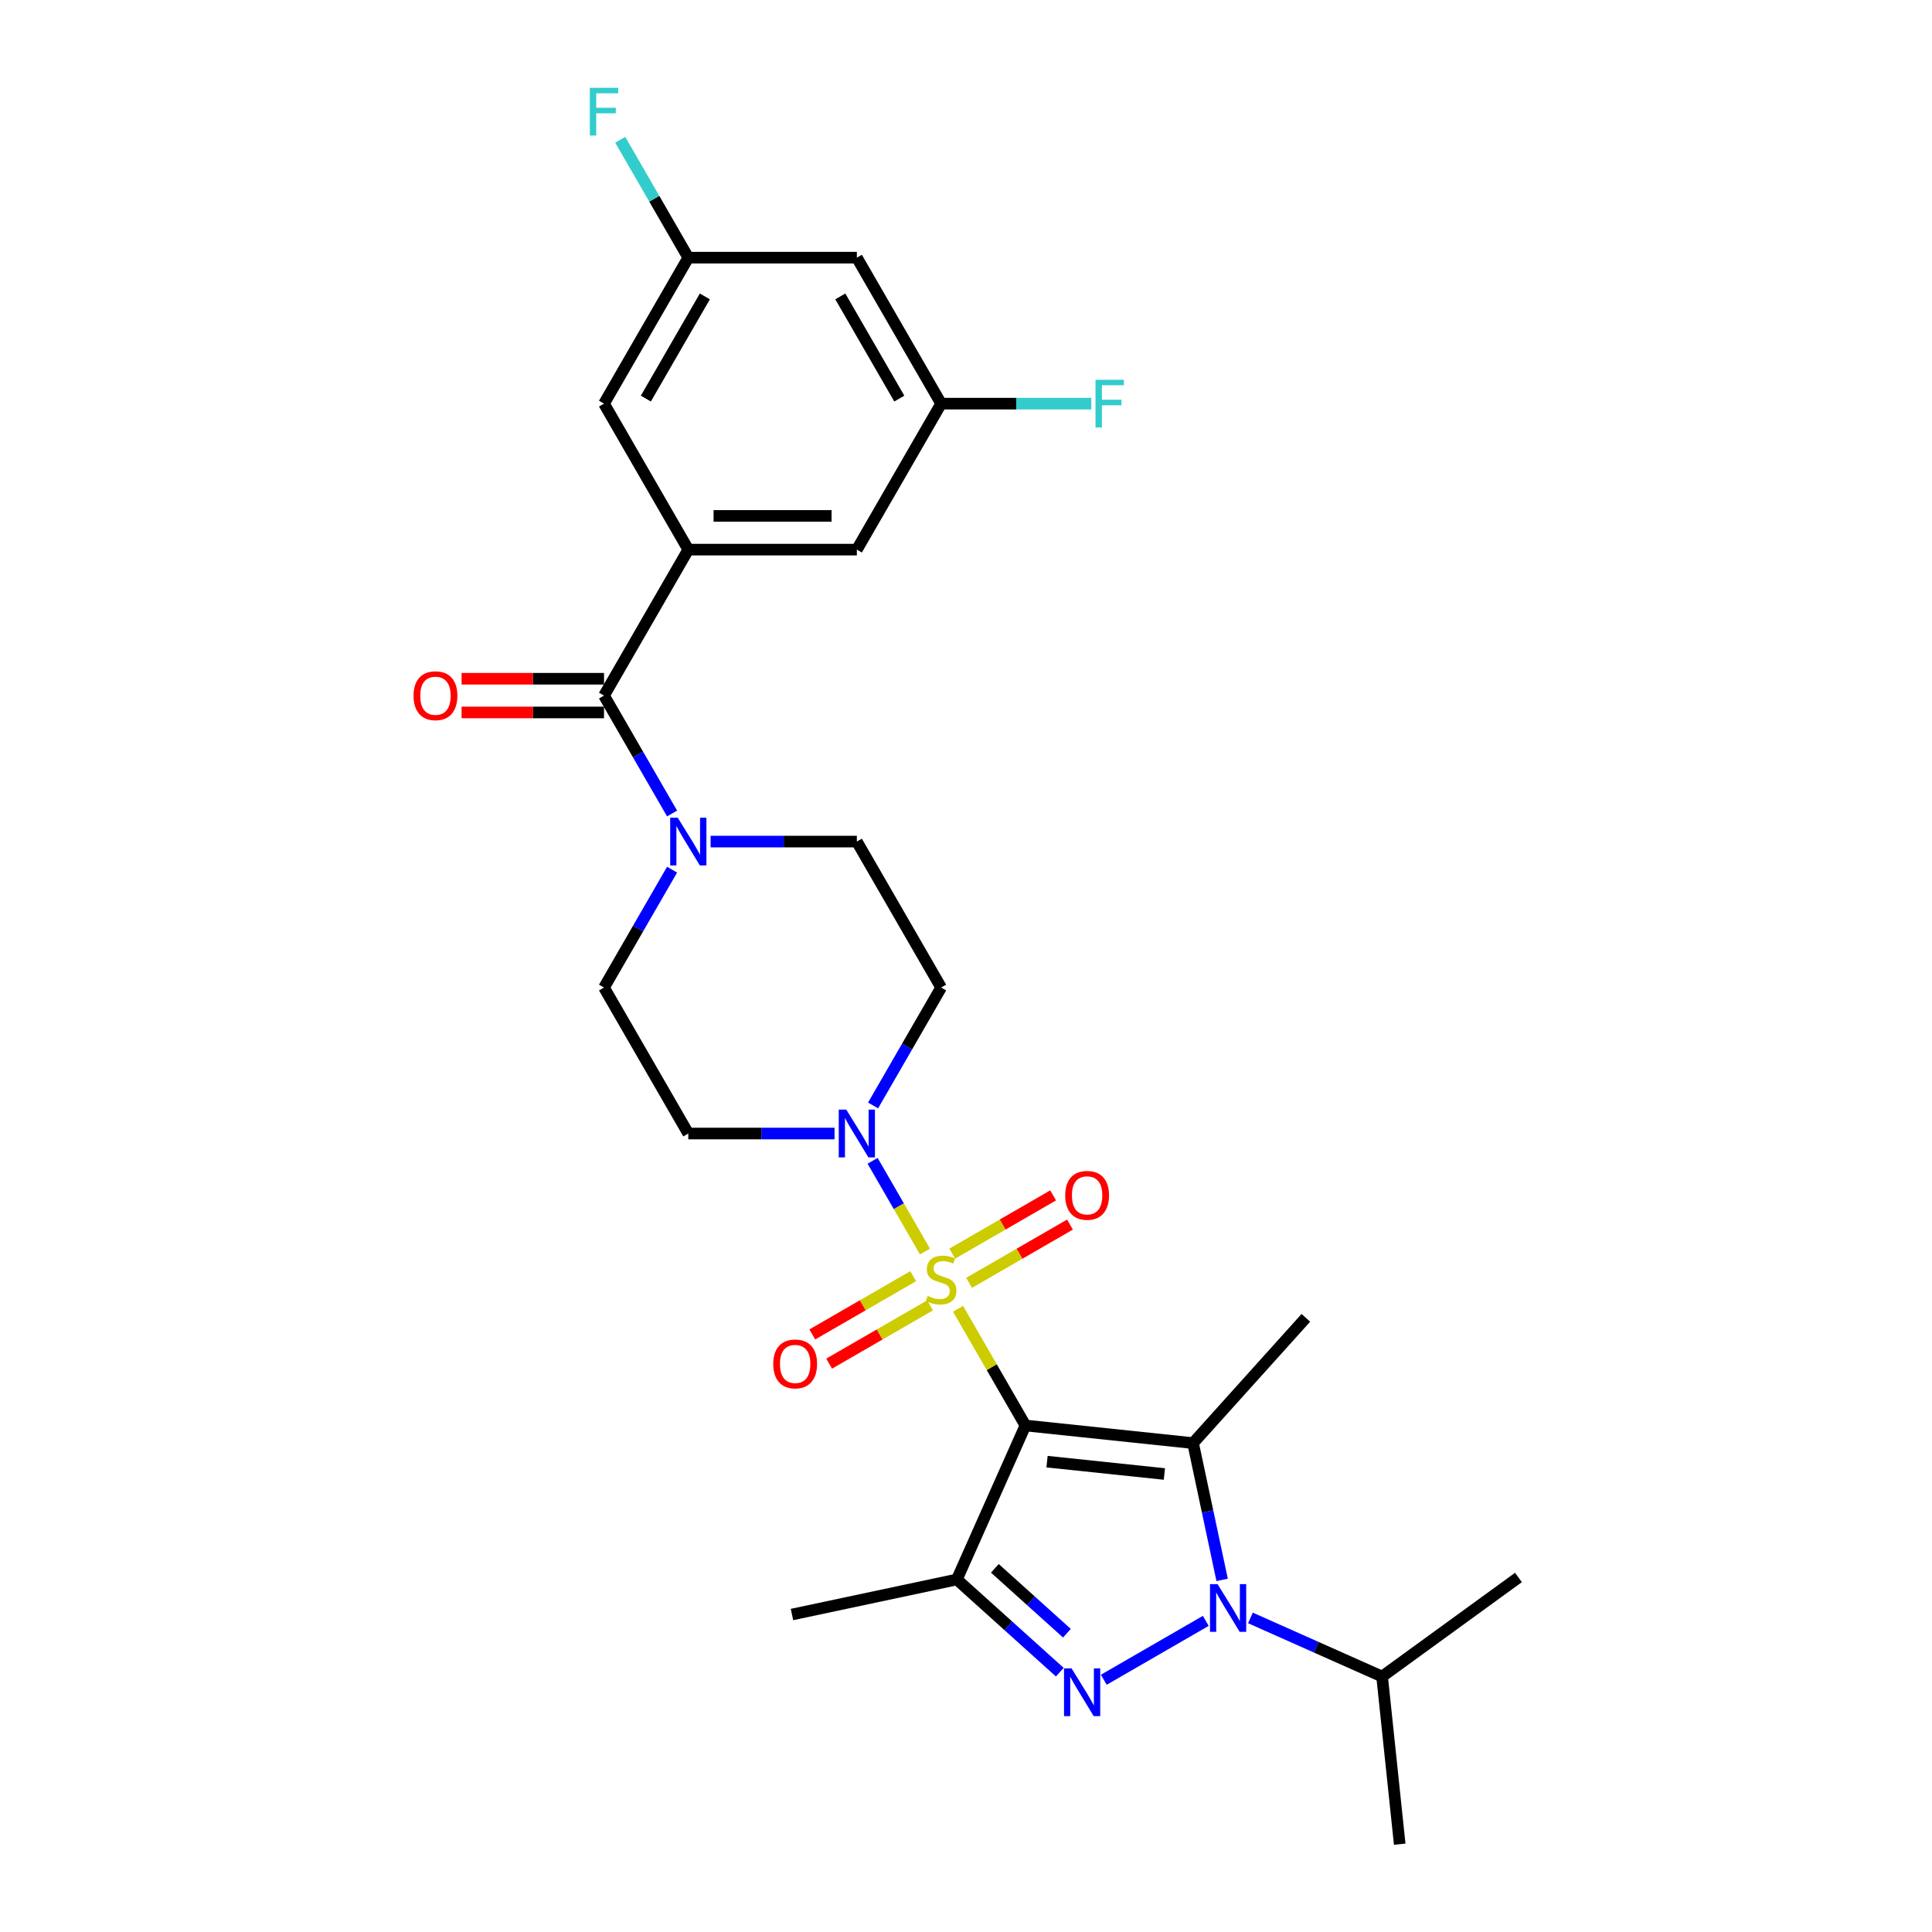 <?xml version='1.0' encoding='iso-8859-1'?>
<svg version='1.1' baseProfile='full'
              xmlns='http://www.w3.org/2000/svg'
                      xmlns:rdkit='http://www.rdkit.org/xml'
                      xmlns:xlink='http://www.w3.org/1999/xlink'
                  xml:space='preserve'
width='1000px' height='1000px' viewBox='0 0 1000 1000'>
<!-- END OF HEADER -->
<rect style='opacity:1.0;fill:#FFFFFF;stroke:none' width='1000' height='1000' x='0' y='0'> </rect>
<path class='bond-0' d='M 530.755,737.83 L 513.32,707.633' style='fill:none;fill-rule:evenodd;stroke:#000000;stroke-width:6px;stroke-linecap:butt;stroke-linejoin:miter;stroke-opacity:1' />
<path class='bond-0' d='M 513.32,707.633 L 495.886,677.436' style='fill:none;fill-rule:evenodd;stroke:#CCCC00;stroke-width:6px;stroke-linecap:butt;stroke-linejoin:miter;stroke-opacity:1' />
<path class='bond-1' d='M 530.755,737.83 L 617.524,746.95' style='fill:none;fill-rule:evenodd;stroke:#000000;stroke-width:6px;stroke-linecap:butt;stroke-linejoin:miter;stroke-opacity:1' />
<path class='bond-1' d='M 541.946,756.552 L 602.684,762.936' style='fill:none;fill-rule:evenodd;stroke:#000000;stroke-width:6px;stroke-linecap:butt;stroke-linejoin:miter;stroke-opacity:1' />
<path class='bond-4' d='M 530.755,737.83 L 495.268,817.534' style='fill:none;fill-rule:evenodd;stroke:#000000;stroke-width:6px;stroke-linecap:butt;stroke-linejoin:miter;stroke-opacity:1' />
<path class='bond-5' d='M 478.759,647.772 L 465.209,624.301' style='fill:none;fill-rule:evenodd;stroke:#CCCC00;stroke-width:6px;stroke-linecap:butt;stroke-linejoin:miter;stroke-opacity:1' />
<path class='bond-5' d='M 465.209,624.301 L 451.658,600.831' style='fill:none;fill-rule:evenodd;stroke:#0000FF;stroke-width:6px;stroke-linecap:butt;stroke-linejoin:miter;stroke-opacity:1' />
<path class='bond-9' d='M 501.597,663.995 L 527.708,648.919' style='fill:none;fill-rule:evenodd;stroke:#CCCC00;stroke-width:6px;stroke-linecap:butt;stroke-linejoin:miter;stroke-opacity:1' />
<path class='bond-9' d='M 527.708,648.919 L 553.82,633.844' style='fill:none;fill-rule:evenodd;stroke:#FF0000;stroke-width:6px;stroke-linecap:butt;stroke-linejoin:miter;stroke-opacity:1' />
<path class='bond-9' d='M 492.872,648.883 L 518.984,633.808' style='fill:none;fill-rule:evenodd;stroke:#CCCC00;stroke-width:6px;stroke-linecap:butt;stroke-linejoin:miter;stroke-opacity:1' />
<path class='bond-9' d='M 518.984,633.808 L 545.095,618.732' style='fill:none;fill-rule:evenodd;stroke:#FF0000;stroke-width:6px;stroke-linecap:butt;stroke-linejoin:miter;stroke-opacity:1' />
<path class='bond-10' d='M 472.666,660.549 L 446.554,675.625' style='fill:none;fill-rule:evenodd;stroke:#CCCC00;stroke-width:6px;stroke-linecap:butt;stroke-linejoin:miter;stroke-opacity:1' />
<path class='bond-10' d='M 446.554,675.625 L 420.443,690.701' style='fill:none;fill-rule:evenodd;stroke:#FF0000;stroke-width:6px;stroke-linecap:butt;stroke-linejoin:miter;stroke-opacity:1' />
<path class='bond-10' d='M 481.39,675.661 L 455.279,690.737' style='fill:none;fill-rule:evenodd;stroke:#CCCC00;stroke-width:6px;stroke-linecap:butt;stroke-linejoin:miter;stroke-opacity:1' />
<path class='bond-10' d='M 455.279,690.737 L 429.167,705.812' style='fill:none;fill-rule:evenodd;stroke:#FF0000;stroke-width:6px;stroke-linecap:butt;stroke-linejoin:miter;stroke-opacity:1' />
<path class='bond-2' d='M 617.524,746.95 L 625.049,782.352' style='fill:none;fill-rule:evenodd;stroke:#000000;stroke-width:6px;stroke-linecap:butt;stroke-linejoin:miter;stroke-opacity:1' />
<path class='bond-2' d='M 625.049,782.352 L 632.574,817.755' style='fill:none;fill-rule:evenodd;stroke:#0000FF;stroke-width:6px;stroke-linecap:butt;stroke-linejoin:miter;stroke-opacity:1' />
<path class='bond-22' d='M 617.524,746.95 L 675.903,682.113' style='fill:none;fill-rule:evenodd;stroke:#000000;stroke-width:6px;stroke-linecap:butt;stroke-linejoin:miter;stroke-opacity:1' />
<path class='bond-18' d='M 647.215,837.433 L 681.291,852.605' style='fill:none;fill-rule:evenodd;stroke:#0000FF;stroke-width:6px;stroke-linecap:butt;stroke-linejoin:miter;stroke-opacity:1' />
<path class='bond-18' d='M 681.291,852.605 L 715.367,867.777' style='fill:none;fill-rule:evenodd;stroke:#000000;stroke-width:6px;stroke-linecap:butt;stroke-linejoin:miter;stroke-opacity:1' />
<path class='bond-28' d='M 624.112,838.959 L 571.323,869.437' style='fill:none;fill-rule:evenodd;stroke:#0000FF;stroke-width:6px;stroke-linecap:butt;stroke-linejoin:miter;stroke-opacity:1' />
<path class='bond-3' d='M 548.554,865.513 L 521.911,841.523' style='fill:none;fill-rule:evenodd;stroke:#0000FF;stroke-width:6px;stroke-linecap:butt;stroke-linejoin:miter;stroke-opacity:1' />
<path class='bond-3' d='M 521.911,841.523 L 495.268,817.534' style='fill:none;fill-rule:evenodd;stroke:#000000;stroke-width:6px;stroke-linecap:butt;stroke-linejoin:miter;stroke-opacity:1' />
<path class='bond-3' d='M 552.237,845.348 L 533.587,828.556' style='fill:none;fill-rule:evenodd;stroke:#0000FF;stroke-width:6px;stroke-linecap:butt;stroke-linejoin:miter;stroke-opacity:1' />
<path class='bond-3' d='M 533.587,828.556 L 514.937,811.763' style='fill:none;fill-rule:evenodd;stroke:#000000;stroke-width:6px;stroke-linecap:butt;stroke-linejoin:miter;stroke-opacity:1' />
<path class='bond-23' d='M 495.268,817.534 L 409.928,835.674' style='fill:none;fill-rule:evenodd;stroke:#000000;stroke-width:6px;stroke-linecap:butt;stroke-linejoin:miter;stroke-opacity:1' />
<path class='bond-11' d='M 451.9,572.179 L 469.516,541.668' style='fill:none;fill-rule:evenodd;stroke:#0000FF;stroke-width:6px;stroke-linecap:butt;stroke-linejoin:miter;stroke-opacity:1' />
<path class='bond-11' d='M 469.516,541.668 L 487.131,511.156' style='fill:none;fill-rule:evenodd;stroke:#000000;stroke-width:6px;stroke-linecap:butt;stroke-linejoin:miter;stroke-opacity:1' />
<path class='bond-12' d='M 431.956,586.714 L 394.109,586.714' style='fill:none;fill-rule:evenodd;stroke:#0000FF;stroke-width:6px;stroke-linecap:butt;stroke-linejoin:miter;stroke-opacity:1' />
<path class='bond-12' d='M 394.109,586.714 L 356.261,586.714' style='fill:none;fill-rule:evenodd;stroke:#000000;stroke-width:6px;stroke-linecap:butt;stroke-linejoin:miter;stroke-opacity:1' />
<path class='bond-6' d='M 312.638,360.04 L 330.253,390.552' style='fill:none;fill-rule:evenodd;stroke:#000000;stroke-width:6px;stroke-linecap:butt;stroke-linejoin:miter;stroke-opacity:1' />
<path class='bond-6' d='M 330.253,390.552 L 347.869,421.063' style='fill:none;fill-rule:evenodd;stroke:#0000FF;stroke-width:6px;stroke-linecap:butt;stroke-linejoin:miter;stroke-opacity:1' />
<path class='bond-7' d='M 312.638,360.04 L 356.261,284.483' style='fill:none;fill-rule:evenodd;stroke:#000000;stroke-width:6px;stroke-linecap:butt;stroke-linejoin:miter;stroke-opacity:1' />
<path class='bond-17' d='M 312.638,351.316 L 275.776,351.316' style='fill:none;fill-rule:evenodd;stroke:#000000;stroke-width:6px;stroke-linecap:butt;stroke-linejoin:miter;stroke-opacity:1' />
<path class='bond-17' d='M 275.776,351.316 L 238.914,351.316' style='fill:none;fill-rule:evenodd;stroke:#FF0000;stroke-width:6px;stroke-linecap:butt;stroke-linejoin:miter;stroke-opacity:1' />
<path class='bond-17' d='M 312.638,368.765 L 275.776,368.765' style='fill:none;fill-rule:evenodd;stroke:#000000;stroke-width:6px;stroke-linecap:butt;stroke-linejoin:miter;stroke-opacity:1' />
<path class='bond-17' d='M 275.776,368.765 L 238.914,368.765' style='fill:none;fill-rule:evenodd;stroke:#FF0000;stroke-width:6px;stroke-linecap:butt;stroke-linejoin:miter;stroke-opacity:1' />
<path class='bond-13' d='M 356.261,284.483 L 443.508,284.483' style='fill:none;fill-rule:evenodd;stroke:#000000;stroke-width:6px;stroke-linecap:butt;stroke-linejoin:miter;stroke-opacity:1' />
<path class='bond-13' d='M 369.348,267.033 L 430.421,267.033' style='fill:none;fill-rule:evenodd;stroke:#000000;stroke-width:6px;stroke-linecap:butt;stroke-linejoin:miter;stroke-opacity:1' />
<path class='bond-14' d='M 356.261,284.483 L 312.638,208.925' style='fill:none;fill-rule:evenodd;stroke:#000000;stroke-width:6px;stroke-linecap:butt;stroke-linejoin:miter;stroke-opacity:1' />
<path class='bond-8' d='M 347.869,450.134 L 330.253,480.645' style='fill:none;fill-rule:evenodd;stroke:#0000FF;stroke-width:6px;stroke-linecap:butt;stroke-linejoin:miter;stroke-opacity:1' />
<path class='bond-8' d='M 330.253,480.645 L 312.638,511.156' style='fill:none;fill-rule:evenodd;stroke:#000000;stroke-width:6px;stroke-linecap:butt;stroke-linejoin:miter;stroke-opacity:1' />
<path class='bond-29' d='M 367.813,435.598 L 405.66,435.598' style='fill:none;fill-rule:evenodd;stroke:#0000FF;stroke-width:6px;stroke-linecap:butt;stroke-linejoin:miter;stroke-opacity:1' />
<path class='bond-29' d='M 405.66,435.598 L 443.508,435.598' style='fill:none;fill-rule:evenodd;stroke:#000000;stroke-width:6px;stroke-linecap:butt;stroke-linejoin:miter;stroke-opacity:1' />
<path class='bond-16' d='M 487.131,511.156 L 443.508,435.598' style='fill:none;fill-rule:evenodd;stroke:#000000;stroke-width:6px;stroke-linecap:butt;stroke-linejoin:miter;stroke-opacity:1' />
<path class='bond-15' d='M 356.261,586.714 L 312.638,511.156' style='fill:none;fill-rule:evenodd;stroke:#000000;stroke-width:6px;stroke-linecap:butt;stroke-linejoin:miter;stroke-opacity:1' />
<path class='bond-19' d='M 443.508,284.483 L 487.131,208.925' style='fill:none;fill-rule:evenodd;stroke:#000000;stroke-width:6px;stroke-linecap:butt;stroke-linejoin:miter;stroke-opacity:1' />
<path class='bond-20' d='M 312.638,208.925 L 356.261,133.367' style='fill:none;fill-rule:evenodd;stroke:#000000;stroke-width:6px;stroke-linecap:butt;stroke-linejoin:miter;stroke-opacity:1' />
<path class='bond-20' d='M 334.293,206.316 L 364.829,153.425' style='fill:none;fill-rule:evenodd;stroke:#000000;stroke-width:6px;stroke-linecap:butt;stroke-linejoin:miter;stroke-opacity:1' />
<path class='bond-26' d='M 715.367,867.777 L 724.487,954.545' style='fill:none;fill-rule:evenodd;stroke:#000000;stroke-width:6px;stroke-linecap:butt;stroke-linejoin:miter;stroke-opacity:1' />
<path class='bond-27' d='M 715.367,867.777 L 785.951,816.494' style='fill:none;fill-rule:evenodd;stroke:#000000;stroke-width:6px;stroke-linecap:butt;stroke-linejoin:miter;stroke-opacity:1' />
<path class='bond-24' d='M 487.131,208.925 L 525.991,208.925' style='fill:none;fill-rule:evenodd;stroke:#000000;stroke-width:6px;stroke-linecap:butt;stroke-linejoin:miter;stroke-opacity:1' />
<path class='bond-24' d='M 525.991,208.925 L 564.851,208.925' style='fill:none;fill-rule:evenodd;stroke:#33CCCC;stroke-width:6px;stroke-linecap:butt;stroke-linejoin:miter;stroke-opacity:1' />
<path class='bond-30' d='M 487.131,208.925 L 443.508,133.367' style='fill:none;fill-rule:evenodd;stroke:#000000;stroke-width:6px;stroke-linecap:butt;stroke-linejoin:miter;stroke-opacity:1' />
<path class='bond-30' d='M 465.476,206.316 L 434.94,153.425' style='fill:none;fill-rule:evenodd;stroke:#000000;stroke-width:6px;stroke-linecap:butt;stroke-linejoin:miter;stroke-opacity:1' />
<path class='bond-21' d='M 356.261,133.367 L 443.508,133.367' style='fill:none;fill-rule:evenodd;stroke:#000000;stroke-width:6px;stroke-linecap:butt;stroke-linejoin:miter;stroke-opacity:1' />
<path class='bond-25' d='M 356.261,133.367 L 338.645,102.855' style='fill:none;fill-rule:evenodd;stroke:#000000;stroke-width:6px;stroke-linecap:butt;stroke-linejoin:miter;stroke-opacity:1' />
<path class='bond-25' d='M 338.645,102.855 L 321.03,72.344' style='fill:none;fill-rule:evenodd;stroke:#33CCCC;stroke-width:6px;stroke-linecap:butt;stroke-linejoin:miter;stroke-opacity:1' />
<path  class='atom-1' d='M 480.152 670.753
Q 480.431 670.857, 481.582 671.346
Q 482.734 671.834, 483.99 672.149
Q 485.282 672.428, 486.538 672.428
Q 488.876 672.428, 490.237 671.311
Q 491.598 670.159, 491.598 668.17
Q 491.598 666.809, 490.9 665.971
Q 490.237 665.134, 489.19 664.68
Q 488.143 664.227, 486.398 663.703
Q 484.2 663.04, 482.874 662.412
Q 481.582 661.784, 480.64 660.457
Q 479.733 659.131, 479.733 656.898
Q 479.733 653.792, 481.827 651.872
Q 483.955 649.953, 488.143 649.953
Q 491.005 649.953, 494.251 651.314
L 493.448 654.001
Q 490.482 652.78, 488.248 652.78
Q 485.84 652.78, 484.514 653.792
Q 483.188 654.769, 483.223 656.479
Q 483.223 657.805, 483.886 658.608
Q 484.584 659.41, 485.561 659.864
Q 486.573 660.318, 488.248 660.841
Q 490.482 661.539, 491.808 662.237
Q 493.134 662.935, 494.076 664.366
Q 495.053 665.762, 495.053 668.17
Q 495.053 671.59, 492.75 673.44
Q 490.482 675.255, 486.678 675.255
Q 484.479 675.255, 482.804 674.766
Q 481.164 674.312, 479.209 673.51
L 480.152 670.753
' fill='#CCCC00'/>
<path  class='atom-3' d='M 630.201 819.936
L 638.298 833.023
Q 639.101 834.314, 640.392 836.652
Q 641.683 838.991, 641.753 839.13
L 641.753 819.936
L 645.033 819.936
L 645.033 844.644
L 641.648 844.644
L 632.958 830.336
Q 631.946 828.661, 630.865 826.741
Q 629.818 824.822, 629.504 824.229
L 629.504 844.644
L 626.293 844.644
L 626.293 819.936
L 630.201 819.936
' fill='#0000FF'/>
<path  class='atom-4' d='M 554.644 863.559
L 562.74 876.646
Q 563.543 877.938, 564.834 880.276
Q 566.125 882.614, 566.195 882.754
L 566.195 863.559
L 569.476 863.559
L 569.476 888.268
L 566.09 888.268
L 557.401 873.959
Q 556.388 872.284, 555.307 870.365
Q 554.26 868.445, 553.946 867.852
L 553.946 888.268
L 550.735 888.268
L 550.735 863.559
L 554.644 863.559
' fill='#0000FF'/>
<path  class='atom-6' d='M 438.046 574.36
L 446.143 587.447
Q 446.945 588.738, 448.237 591.077
Q 449.528 593.415, 449.598 593.554
L 449.598 574.36
L 452.878 574.36
L 452.878 599.068
L 449.493 599.068
L 440.803 584.76
Q 439.791 583.085, 438.709 581.165
Q 437.662 579.246, 437.348 578.653
L 437.348 599.068
L 434.138 599.068
L 434.138 574.36
L 438.046 574.36
' fill='#0000FF'/>
<path  class='atom-9' d='M 350.799 423.244
L 358.896 436.331
Q 359.699 437.623, 360.99 439.961
Q 362.281 442.299, 362.351 442.439
L 362.351 423.244
L 365.631 423.244
L 365.631 447.953
L 362.246 447.953
L 353.556 433.644
Q 352.544 431.969, 351.463 430.049
Q 350.416 428.13, 350.101 427.537
L 350.101 447.953
L 346.891 447.953
L 346.891 423.244
L 350.799 423.244
' fill='#0000FF'/>
<path  class='atom-10' d='M 551.347 618.719
Q 551.347 612.786, 554.279 609.47
Q 557.21 606.155, 562.689 606.155
Q 568.168 606.155, 571.1 609.47
Q 574.031 612.786, 574.031 618.719
Q 574.031 624.721, 571.065 628.141
Q 568.099 631.526, 562.689 631.526
Q 557.245 631.526, 554.279 628.141
Q 551.347 624.756, 551.347 618.719
M 562.689 628.735
Q 566.458 628.735, 568.482 626.222
Q 570.541 623.674, 570.541 618.719
Q 570.541 613.868, 568.482 611.425
Q 566.458 608.947, 562.689 608.947
Q 558.92 608.947, 556.861 611.39
Q 554.837 613.833, 554.837 618.719
Q 554.837 623.709, 556.861 626.222
Q 558.92 628.735, 562.689 628.735
' fill='#FF0000'/>
<path  class='atom-11' d='M 400.231 705.965
Q 400.231 700.033, 403.163 696.717
Q 406.094 693.402, 411.573 693.402
Q 417.052 693.402, 419.984 696.717
Q 422.915 700.033, 422.915 705.965
Q 422.915 711.968, 419.949 715.388
Q 416.983 718.773, 411.573 718.773
Q 406.129 718.773, 403.163 715.388
Q 400.231 712.003, 400.231 705.965
M 411.573 715.981
Q 415.342 715.981, 417.367 713.469
Q 419.426 710.921, 419.426 705.965
Q 419.426 701.114, 417.367 698.672
Q 415.342 696.194, 411.573 696.194
Q 407.804 696.194, 405.745 698.637
Q 403.721 701.08, 403.721 705.965
Q 403.721 710.956, 405.745 713.469
Q 407.804 715.981, 411.573 715.981
' fill='#FF0000'/>
<path  class='atom-18' d='M 214.049 360.11
Q 214.049 354.177, 216.98 350.862
Q 219.912 347.547, 225.391 347.547
Q 230.87 347.547, 233.801 350.862
Q 236.733 354.177, 236.733 360.11
Q 236.733 366.113, 233.767 369.533
Q 230.8 372.918, 225.391 372.918
Q 219.947 372.918, 216.98 369.533
Q 214.049 366.148, 214.049 360.11
M 225.391 370.126
Q 229.16 370.126, 231.184 367.613
Q 233.243 365.066, 233.243 360.11
Q 233.243 355.259, 231.184 352.816
Q 229.16 350.339, 225.391 350.339
Q 221.622 350.339, 219.563 352.782
Q 217.539 355.224, 217.539 360.11
Q 217.539 365.101, 219.563 367.613
Q 221.622 370.126, 225.391 370.126
' fill='#FF0000'/>
<path  class='atom-25' d='M 567.032 196.57
L 581.724 196.57
L 581.724 199.397
L 570.347 199.397
L 570.347 206.9
L 580.468 206.9
L 580.468 209.762
L 570.347 209.762
L 570.347 221.279
L 567.032 221.279
L 567.032 196.57
' fill='#33CCCC'/>
<path  class='atom-26' d='M 305.292 45.455
L 319.984 45.455
L 319.984 48.281
L 308.607 48.281
L 308.607 55.785
L 318.728 55.785
L 318.728 58.646
L 308.607 58.646
L 308.607 70.163
L 305.292 70.163
L 305.292 45.455
' fill='#33CCCC'/>
</svg>
